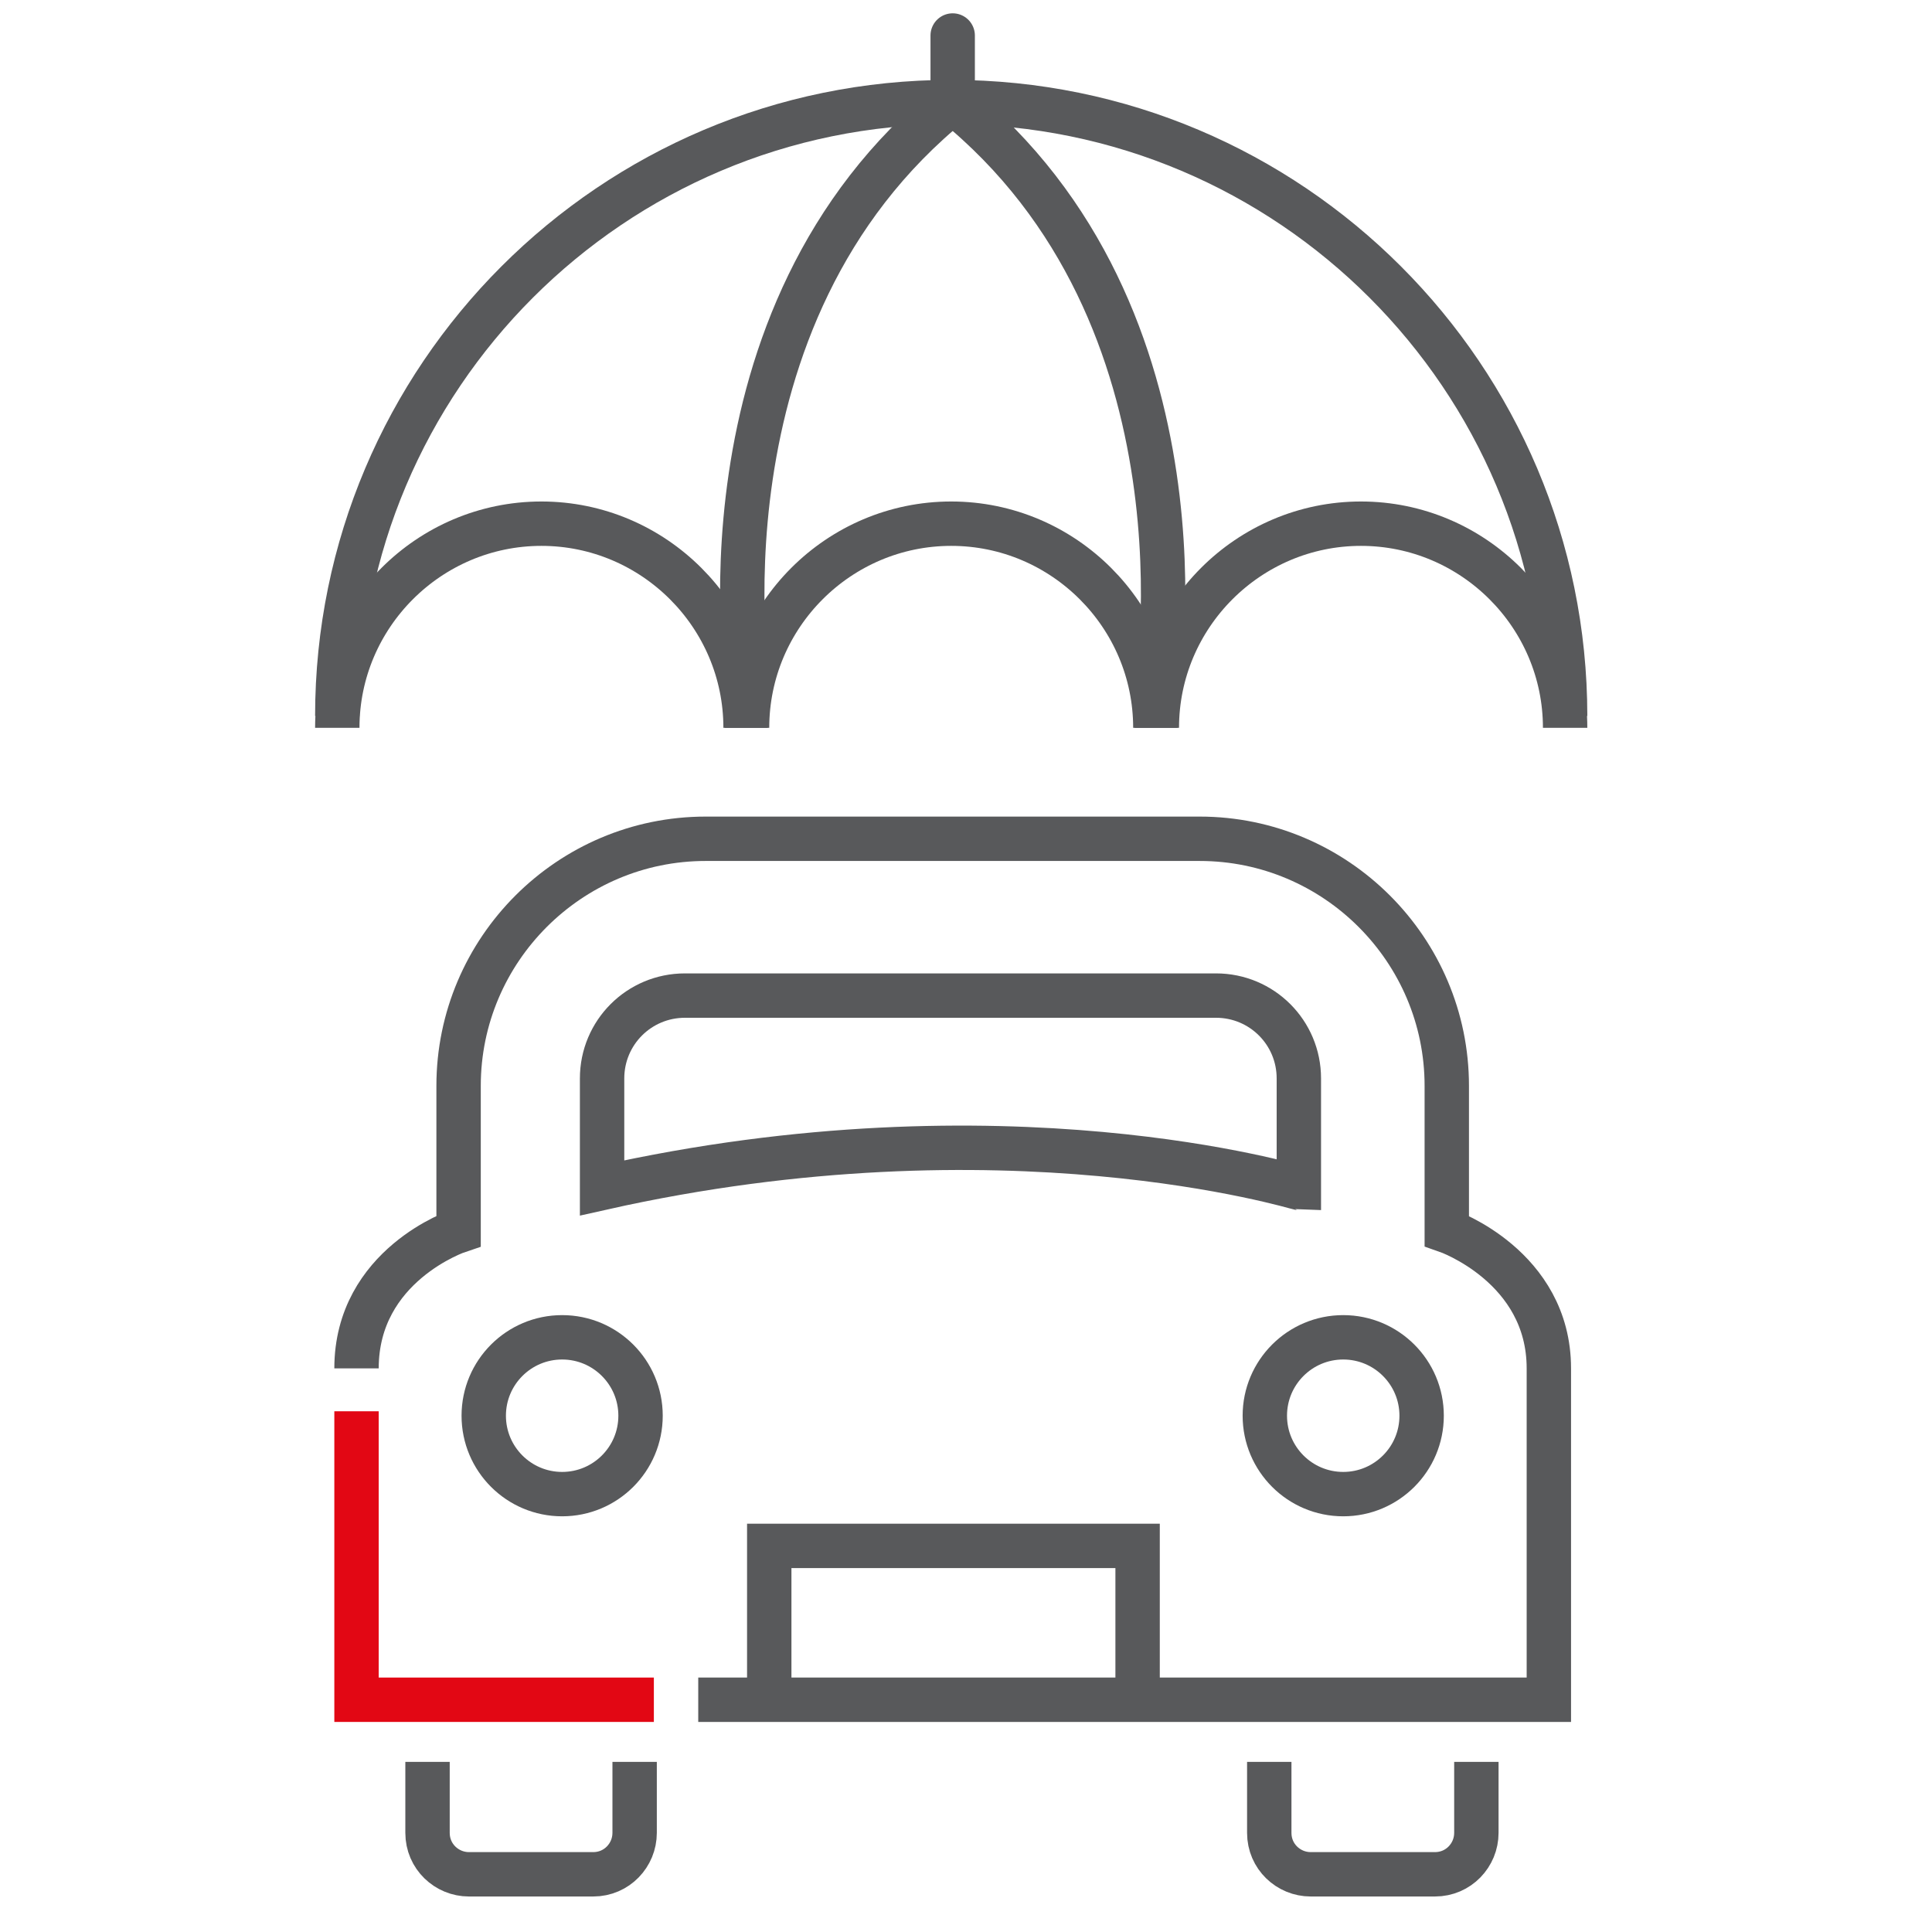 <?xml version="1.0" encoding="utf-8"?>
<!-- Generator: Adobe Illustrator 21.1.0, SVG Export Plug-In . SVG Version: 6.00 Build 0)  -->
<svg version="1.1" id="Layer_1" xmlns="http://www.w3.org/2000/svg" xmlns:xlink="http://www.w3.org/1999/xlink" x="0px" y="0px"
	 width="130.6px" height="130.6px" viewBox="0 0 130.6 130.6" style="enable-background:new 0 0 130.6 130.6;" xml:space="preserve"
	>
<style type="text/css">
	.st0{fill:none;stroke:#58595B;stroke-width:3;stroke-miterlimit:10;}
	.st1{fill:none;stroke:#E20714;stroke-width:3;stroke-miterlimit:10;}
	.st2{fill:none;stroke:#58595B;stroke-width:3;stroke-linecap:round;stroke-miterlimit:10;}
</style>
<g>
	<g>
		<path class="st0" d="M47.2,114.9h30.4h-0.1h27.2c0,0,0-15.5,0-22.4c0-6.9-6.9-9.3-6.9-9.3v-4.9v-4.9c0-9.2-7.5-16.7-16.7-16.7
			H47.7c-9.2,0-16.7,7.5-16.7,16.7v9.8c0,0-6.9,2.3-6.9,9.3"/>
		<path class="st0" d="M40.7,80.3v-7.4c0-3.1,2.5-5.6,5.6-5.6h35.9c3.1,0,5.6,2.5,5.6,5.6v7.4C87.7,80.3,67.9,74.2,40.7,80.3z"/>
		<polyline class="st0" points="52,114.1 52,104.5 76.9,104.5 76.9,114.1 		"/>
		<path class="st0" d="M42.9,119.1v4.8c0,1.5-1.2,2.8-2.8,2.8h-8.4c-1.5,0-2.8-1.2-2.8-2.8v-4.8"/>
		<path class="st0" d="M99.8,119.1v4.8c0,1.5-1.2,2.8-2.8,2.8h-8.4c-1.5,0-2.8-1.2-2.8-2.8v-4.8"/>
		<circle class="st0" cx="38" cy="95.7" r="5.3"/>
		<circle class="st0" cx="90.8" cy="95.7" r="5.3"/>
		<polyline class="st1" points="44.2,114.9 24.1,114.9 24.1,95.4 		"/>
	</g>
	<g>
		<path class="st0" d="M22.8,48.4c0-22.9,18.6-41.5,41.5-41.5c22.9,0,41.5,18.6,41.5,41.5"/>
		<path class="st0" d="M22.8,49.2c0-7.6,6.2-13.8,13.8-13.8c7.6,0,13.8,6.2,13.8,13.8"/>
		<path class="st0" d="M50.5,49.2c0-7.6,6.2-13.8,13.8-13.8c7.6,0,13.8,6.2,13.8,13.8"/>
		<path class="st0" d="M78.2,49.2c0-7.6,6.2-13.8,13.8-13.8s13.8,6.2,13.8,13.8"/>
		<path class="st0" d="M78.2,46.6c0,0,4.2-25.2-13.8-39.7"/>
		<path class="st0" d="M64.4,6.9c-18,14.5-13.8,39.7-13.8,39.7"/>
		<line class="st2" x1="64.4" y1="5.7" x2="64.4" y2="2.4"/>
	</g>
</g>
</svg>
